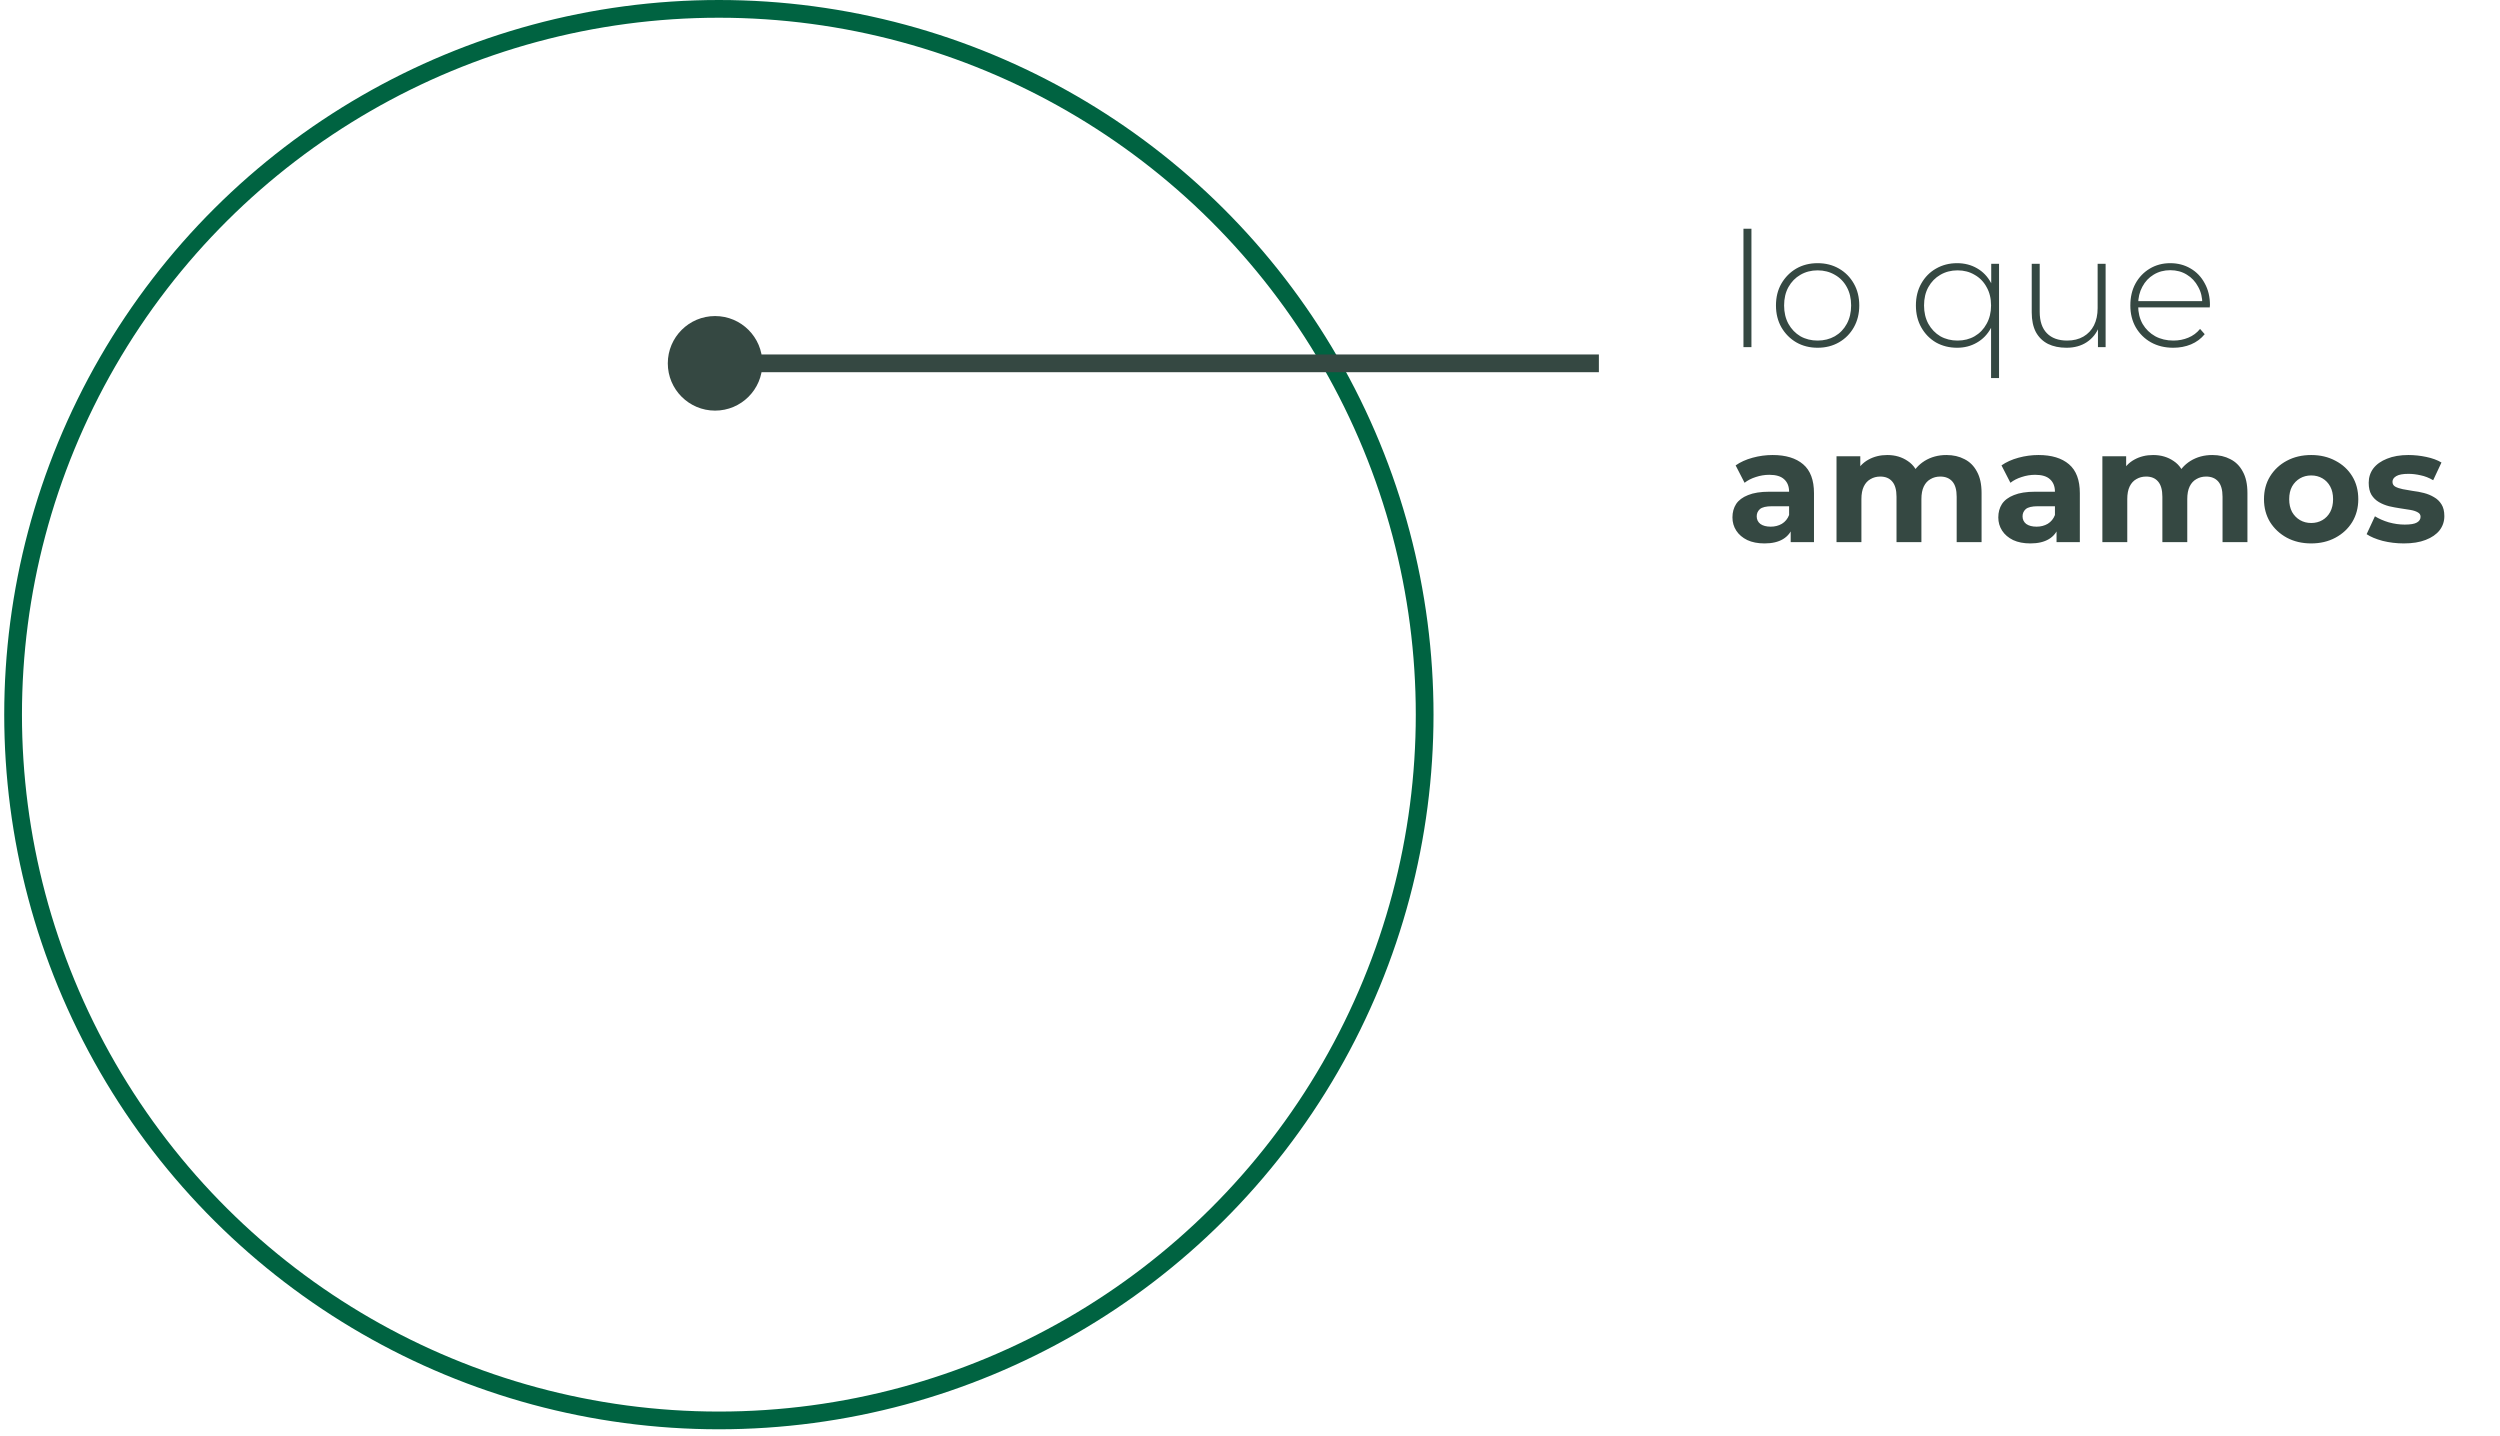 <svg xmlns="http://www.w3.org/2000/svg" width="282" height="162" viewBox="0 0 282 162" fill="none"><circle cx="81.089" cy="80.612" r="79.612" transform="rotate(90 81.089 80.612)" stroke="#006341" stroke-width="2"></circle><path d="M75.328 40.985C75.328 43.93 77.716 46.318 80.662 46.318C83.607 46.318 85.995 43.93 85.995 40.985C85.995 38.039 83.607 35.651 80.662 35.651C77.716 35.651 75.328 38.039 75.328 40.985ZM80.662 41.985L180.354 41.985L180.354 39.985L80.662 39.985L80.662 41.985Z" fill="#354842"></path><path d="M196.662 39.154V25.798H197.562V39.154H196.662ZM205.027 39.226C204.127 39.226 203.323 39.022 202.615 38.614C201.919 38.206 201.361 37.642 200.941 36.922C200.533 36.202 200.329 35.38 200.329 34.456C200.329 33.52 200.533 32.698 200.941 31.99C201.361 31.27 201.919 30.706 202.615 30.298C203.323 29.89 204.127 29.686 205.027 29.686C205.927 29.686 206.731 29.89 207.439 30.298C208.147 30.706 208.705 31.27 209.113 31.99C209.521 32.698 209.725 33.52 209.725 34.456C209.725 35.38 209.521 36.202 209.113 36.922C208.705 37.642 208.147 38.206 207.439 38.614C206.731 39.022 205.927 39.226 205.027 39.226ZM205.027 38.416C205.747 38.416 206.395 38.254 206.971 37.93C207.547 37.594 207.997 37.126 208.321 36.526C208.645 35.926 208.807 35.236 208.807 34.456C208.807 33.664 208.645 32.974 208.321 32.386C207.997 31.786 207.547 31.324 206.971 31C206.395 30.664 205.747 30.496 205.027 30.496C204.307 30.496 203.659 30.664 203.083 31C202.519 31.324 202.069 31.786 201.733 32.386C201.409 32.974 201.247 33.664 201.247 34.456C201.247 35.236 201.409 35.926 201.733 36.526C202.069 37.126 202.519 37.594 203.083 37.93C203.659 38.254 204.307 38.416 205.027 38.416ZM220.758 39.226C219.882 39.226 219.09 39.028 218.382 38.632C217.686 38.224 217.134 37.66 216.726 36.94C216.318 36.22 216.114 35.392 216.114 34.456C216.114 33.52 216.318 32.692 216.726 31.972C217.134 31.252 217.686 30.694 218.382 30.298C219.09 29.89 219.882 29.686 220.758 29.686C221.598 29.686 222.348 29.878 223.008 30.262C223.68 30.646 224.208 31.198 224.592 31.918C224.976 32.626 225.168 33.472 225.168 34.456C225.168 35.44 224.97 36.292 224.574 37.012C224.19 37.72 223.662 38.266 222.99 38.65C222.33 39.034 221.586 39.226 220.758 39.226ZM220.812 38.416C221.532 38.416 222.174 38.254 222.738 37.93C223.314 37.594 223.764 37.126 224.088 36.526C224.424 35.926 224.592 35.236 224.592 34.456C224.592 33.664 224.424 32.974 224.088 32.386C223.764 31.786 223.314 31.324 222.738 31C222.174 30.664 221.532 30.496 220.812 30.496C220.092 30.496 219.444 30.664 218.868 31C218.304 31.324 217.854 31.786 217.518 32.386C217.194 32.974 217.032 33.664 217.032 34.456C217.032 35.236 217.194 35.926 217.518 36.526C217.854 37.126 218.304 37.594 218.868 37.93C219.444 38.254 220.092 38.416 220.812 38.416ZM224.592 42.646V36.112L224.772 34.474L224.61 32.836V29.758H225.492V42.646H224.592ZM233.103 39.226C232.299 39.226 231.603 39.082 231.015 38.794C230.427 38.494 229.971 38.05 229.647 37.462C229.335 36.862 229.179 36.124 229.179 35.248V29.758H230.079V35.176C230.079 36.232 230.349 37.036 230.889 37.588C231.429 38.14 232.191 38.416 233.175 38.416C233.883 38.416 234.495 38.266 235.011 37.966C235.527 37.666 235.923 37.246 236.199 36.706C236.475 36.154 236.613 35.506 236.613 34.762V29.758H237.513V39.154H236.649V36.544L236.775 36.85C236.499 37.582 236.037 38.164 235.389 38.596C234.753 39.016 233.991 39.226 233.103 39.226ZM245.144 39.226C244.196 39.226 243.356 39.022 242.624 38.614C241.904 38.206 241.334 37.642 240.914 36.922C240.506 36.202 240.302 35.38 240.302 34.456C240.302 33.52 240.494 32.698 240.878 31.99C241.274 31.27 241.814 30.706 242.498 30.298C243.182 29.89 243.95 29.686 244.802 29.686C245.654 29.686 246.416 29.884 247.088 30.28C247.772 30.676 248.306 31.234 248.69 31.954C249.086 32.662 249.284 33.484 249.284 34.42C249.284 34.456 249.278 34.498 249.266 34.546C249.266 34.582 249.266 34.624 249.266 34.672H240.968V33.97H248.78L248.42 34.312C248.432 33.58 248.276 32.926 247.952 32.35C247.64 31.762 247.214 31.306 246.674 30.982C246.134 30.646 245.51 30.478 244.802 30.478C244.106 30.478 243.482 30.646 242.93 30.982C242.39 31.306 241.964 31.762 241.652 32.35C241.34 32.926 241.184 33.586 241.184 34.33V34.492C241.184 35.26 241.352 35.944 241.688 36.544C242.036 37.132 242.51 37.594 243.11 37.93C243.71 38.254 244.394 38.416 245.162 38.416C245.762 38.416 246.32 38.308 246.836 38.092C247.364 37.876 247.808 37.546 248.168 37.102L248.69 37.696C248.282 38.2 247.766 38.584 247.142 38.848C246.53 39.1 245.864 39.226 245.144 39.226ZM201.99 61.154V59.264L201.81 58.85V55.466C201.81 54.866 201.624 54.398 201.252 54.062C200.892 53.726 200.334 53.558 199.578 53.558C199.062 53.558 198.552 53.642 198.048 53.81C197.556 53.966 197.136 54.182 196.788 54.458L195.78 52.496C196.308 52.124 196.944 51.836 197.688 51.632C198.432 51.428 199.188 51.326 199.956 51.326C201.432 51.326 202.578 51.674 203.394 52.37C204.21 53.066 204.618 54.152 204.618 55.628V61.154H201.99ZM199.038 61.298C198.282 61.298 197.634 61.172 197.094 60.92C196.554 60.656 196.14 60.302 195.852 59.858C195.564 59.414 195.42 58.916 195.42 58.364C195.42 57.788 195.558 57.284 195.834 56.852C196.122 56.42 196.572 56.084 197.184 55.844C197.796 55.592 198.594 55.466 199.578 55.466H202.152V57.104H199.884C199.224 57.104 198.768 57.212 198.516 57.428C198.276 57.644 198.156 57.914 198.156 58.238C198.156 58.598 198.294 58.886 198.57 59.102C198.858 59.306 199.248 59.408 199.74 59.408C200.208 59.408 200.628 59.3 201 59.084C201.372 58.856 201.642 58.526 201.81 58.094L202.242 59.39C202.038 60.014 201.666 60.488 201.126 60.812C200.586 61.136 199.89 61.298 199.038 61.298ZM219.561 51.326C220.329 51.326 221.007 51.482 221.595 51.794C222.195 52.094 222.663 52.562 222.999 53.198C223.347 53.822 223.521 54.626 223.521 55.61V61.154H220.713V56.042C220.713 55.262 220.551 54.686 220.227 54.314C219.903 53.942 219.447 53.756 218.859 53.756C218.451 53.756 218.085 53.852 217.761 54.044C217.437 54.224 217.185 54.5 217.005 54.872C216.825 55.244 216.735 55.718 216.735 56.294V61.154H213.927V56.042C213.927 55.262 213.765 54.686 213.441 54.314C213.129 53.942 212.679 53.756 212.091 53.756C211.683 53.756 211.317 53.852 210.993 54.044C210.669 54.224 210.417 54.5 210.237 54.872C210.057 55.244 209.967 55.718 209.967 56.294V61.154H207.159V51.47H209.841V54.116L209.337 53.342C209.673 52.682 210.147 52.184 210.759 51.848C211.383 51.5 212.091 51.326 212.883 51.326C213.771 51.326 214.545 51.554 215.205 52.01C215.877 52.454 216.321 53.138 216.537 54.062L215.547 53.792C215.871 53.036 216.387 52.436 217.095 51.992C217.815 51.548 218.637 51.326 219.561 51.326ZM231.978 61.154V59.264L231.798 58.85V55.466C231.798 54.866 231.612 54.398 231.24 54.062C230.88 53.726 230.322 53.558 229.566 53.558C229.05 53.558 228.54 53.642 228.036 53.81C227.544 53.966 227.124 54.182 226.776 54.458L225.768 52.496C226.296 52.124 226.932 51.836 227.676 51.632C228.42 51.428 229.176 51.326 229.944 51.326C231.42 51.326 232.566 51.674 233.382 52.37C234.198 53.066 234.606 54.152 234.606 55.628V61.154H231.978ZM229.026 61.298C228.27 61.298 227.622 61.172 227.082 60.92C226.542 60.656 226.128 60.302 225.84 59.858C225.552 59.414 225.408 58.916 225.408 58.364C225.408 57.788 225.546 57.284 225.822 56.852C226.11 56.42 226.56 56.084 227.172 55.844C227.784 55.592 228.582 55.466 229.566 55.466H232.14V57.104H229.872C229.212 57.104 228.756 57.212 228.504 57.428C228.264 57.644 228.144 57.914 228.144 58.238C228.144 58.598 228.282 58.886 228.558 59.102C228.846 59.306 229.236 59.408 229.728 59.408C230.196 59.408 230.616 59.3 230.988 59.084C231.36 58.856 231.63 58.526 231.798 58.094L232.23 59.39C232.026 60.014 231.654 60.488 231.114 60.812C230.574 61.136 229.878 61.298 229.026 61.298ZM249.55 51.326C250.318 51.326 250.996 51.482 251.584 51.794C252.184 52.094 252.652 52.562 252.988 53.198C253.336 53.822 253.51 54.626 253.51 55.61V61.154H250.702V56.042C250.702 55.262 250.54 54.686 250.216 54.314C249.892 53.942 249.436 53.756 248.848 53.756C248.44 53.756 248.074 53.852 247.75 54.044C247.426 54.224 247.174 54.5 246.994 54.872C246.814 55.244 246.724 55.718 246.724 56.294V61.154H243.916V56.042C243.916 55.262 243.754 54.686 243.43 54.314C243.118 53.942 242.668 53.756 242.08 53.756C241.672 53.756 241.306 53.852 240.982 54.044C240.658 54.224 240.406 54.5 240.226 54.872C240.046 55.244 239.956 55.718 239.956 56.294V61.154H237.148V51.47H239.83V54.116L239.326 53.342C239.662 52.682 240.136 52.184 240.748 51.848C241.372 51.5 242.08 51.326 242.872 51.326C243.76 51.326 244.534 51.554 245.194 52.01C245.866 52.454 246.31 53.138 246.526 54.062L245.536 53.792C245.86 53.036 246.376 52.436 247.084 51.992C247.804 51.548 248.626 51.326 249.55 51.326ZM260.705 61.298C259.673 61.298 258.755 61.082 257.951 60.65C257.159 60.218 256.529 59.63 256.061 58.886C255.605 58.13 255.377 57.272 255.377 56.312C255.377 55.34 255.605 54.482 256.061 53.738C256.529 52.982 257.159 52.394 257.951 51.974C258.755 51.542 259.673 51.326 260.705 51.326C261.725 51.326 262.637 51.542 263.441 51.974C264.245 52.394 264.875 52.976 265.331 53.72C265.787 54.464 266.015 55.328 266.015 56.312C266.015 57.272 265.787 58.13 265.331 58.886C264.875 59.63 264.245 60.218 263.441 60.65C262.637 61.082 261.725 61.298 260.705 61.298ZM260.705 58.994C261.173 58.994 261.593 58.886 261.965 58.67C262.337 58.454 262.631 58.148 262.847 57.752C263.063 57.344 263.171 56.864 263.171 56.312C263.171 55.748 263.063 55.268 262.847 54.872C262.631 54.476 262.337 54.17 261.965 53.954C261.593 53.738 261.173 53.63 260.705 53.63C260.237 53.63 259.817 53.738 259.445 53.954C259.073 54.17 258.773 54.476 258.545 54.872C258.329 55.268 258.221 55.748 258.221 56.312C258.221 56.864 258.329 57.344 258.545 57.752C258.773 58.148 259.073 58.454 259.445 58.67C259.817 58.886 260.237 58.994 260.705 58.994ZM271.15 61.298C270.322 61.298 269.524 61.202 268.756 61.01C268 60.806 267.4 60.554 266.956 60.254L267.892 58.238C268.336 58.514 268.858 58.742 269.458 58.922C270.07 59.09 270.67 59.174 271.258 59.174C271.906 59.174 272.362 59.096 272.626 58.94C272.902 58.784 273.04 58.568 273.04 58.292C273.04 58.064 272.932 57.896 272.716 57.788C272.512 57.668 272.236 57.578 271.888 57.518C271.54 57.458 271.156 57.398 270.736 57.338C270.328 57.278 269.914 57.2 269.494 57.104C269.074 56.996 268.69 56.84 268.342 56.636C267.994 56.432 267.712 56.156 267.496 55.808C267.292 55.46 267.19 55.01 267.19 54.458C267.19 53.846 267.364 53.306 267.712 52.838C268.072 52.37 268.588 52.004 269.26 51.74C269.932 51.464 270.736 51.326 271.672 51.326C272.332 51.326 273.004 51.398 273.688 51.542C274.372 51.686 274.942 51.896 275.398 52.172L274.462 54.17C273.994 53.894 273.52 53.708 273.04 53.612C272.572 53.504 272.116 53.45 271.672 53.45C271.048 53.45 270.592 53.534 270.304 53.702C270.016 53.87 269.872 54.086 269.872 54.35C269.872 54.59 269.974 54.77 270.178 54.89C270.394 55.01 270.676 55.106 271.024 55.178C271.372 55.25 271.75 55.316 272.158 55.376C272.578 55.424 272.998 55.502 273.418 55.61C273.838 55.718 274.216 55.874 274.552 56.078C274.9 56.27 275.182 56.54 275.398 56.888C275.614 57.224 275.722 57.668 275.722 58.22C275.722 58.82 275.542 59.354 275.182 59.822C274.822 60.278 274.3 60.638 273.616 60.902C272.944 61.166 272.122 61.298 271.15 61.298Z" fill="#354842"></path></svg>